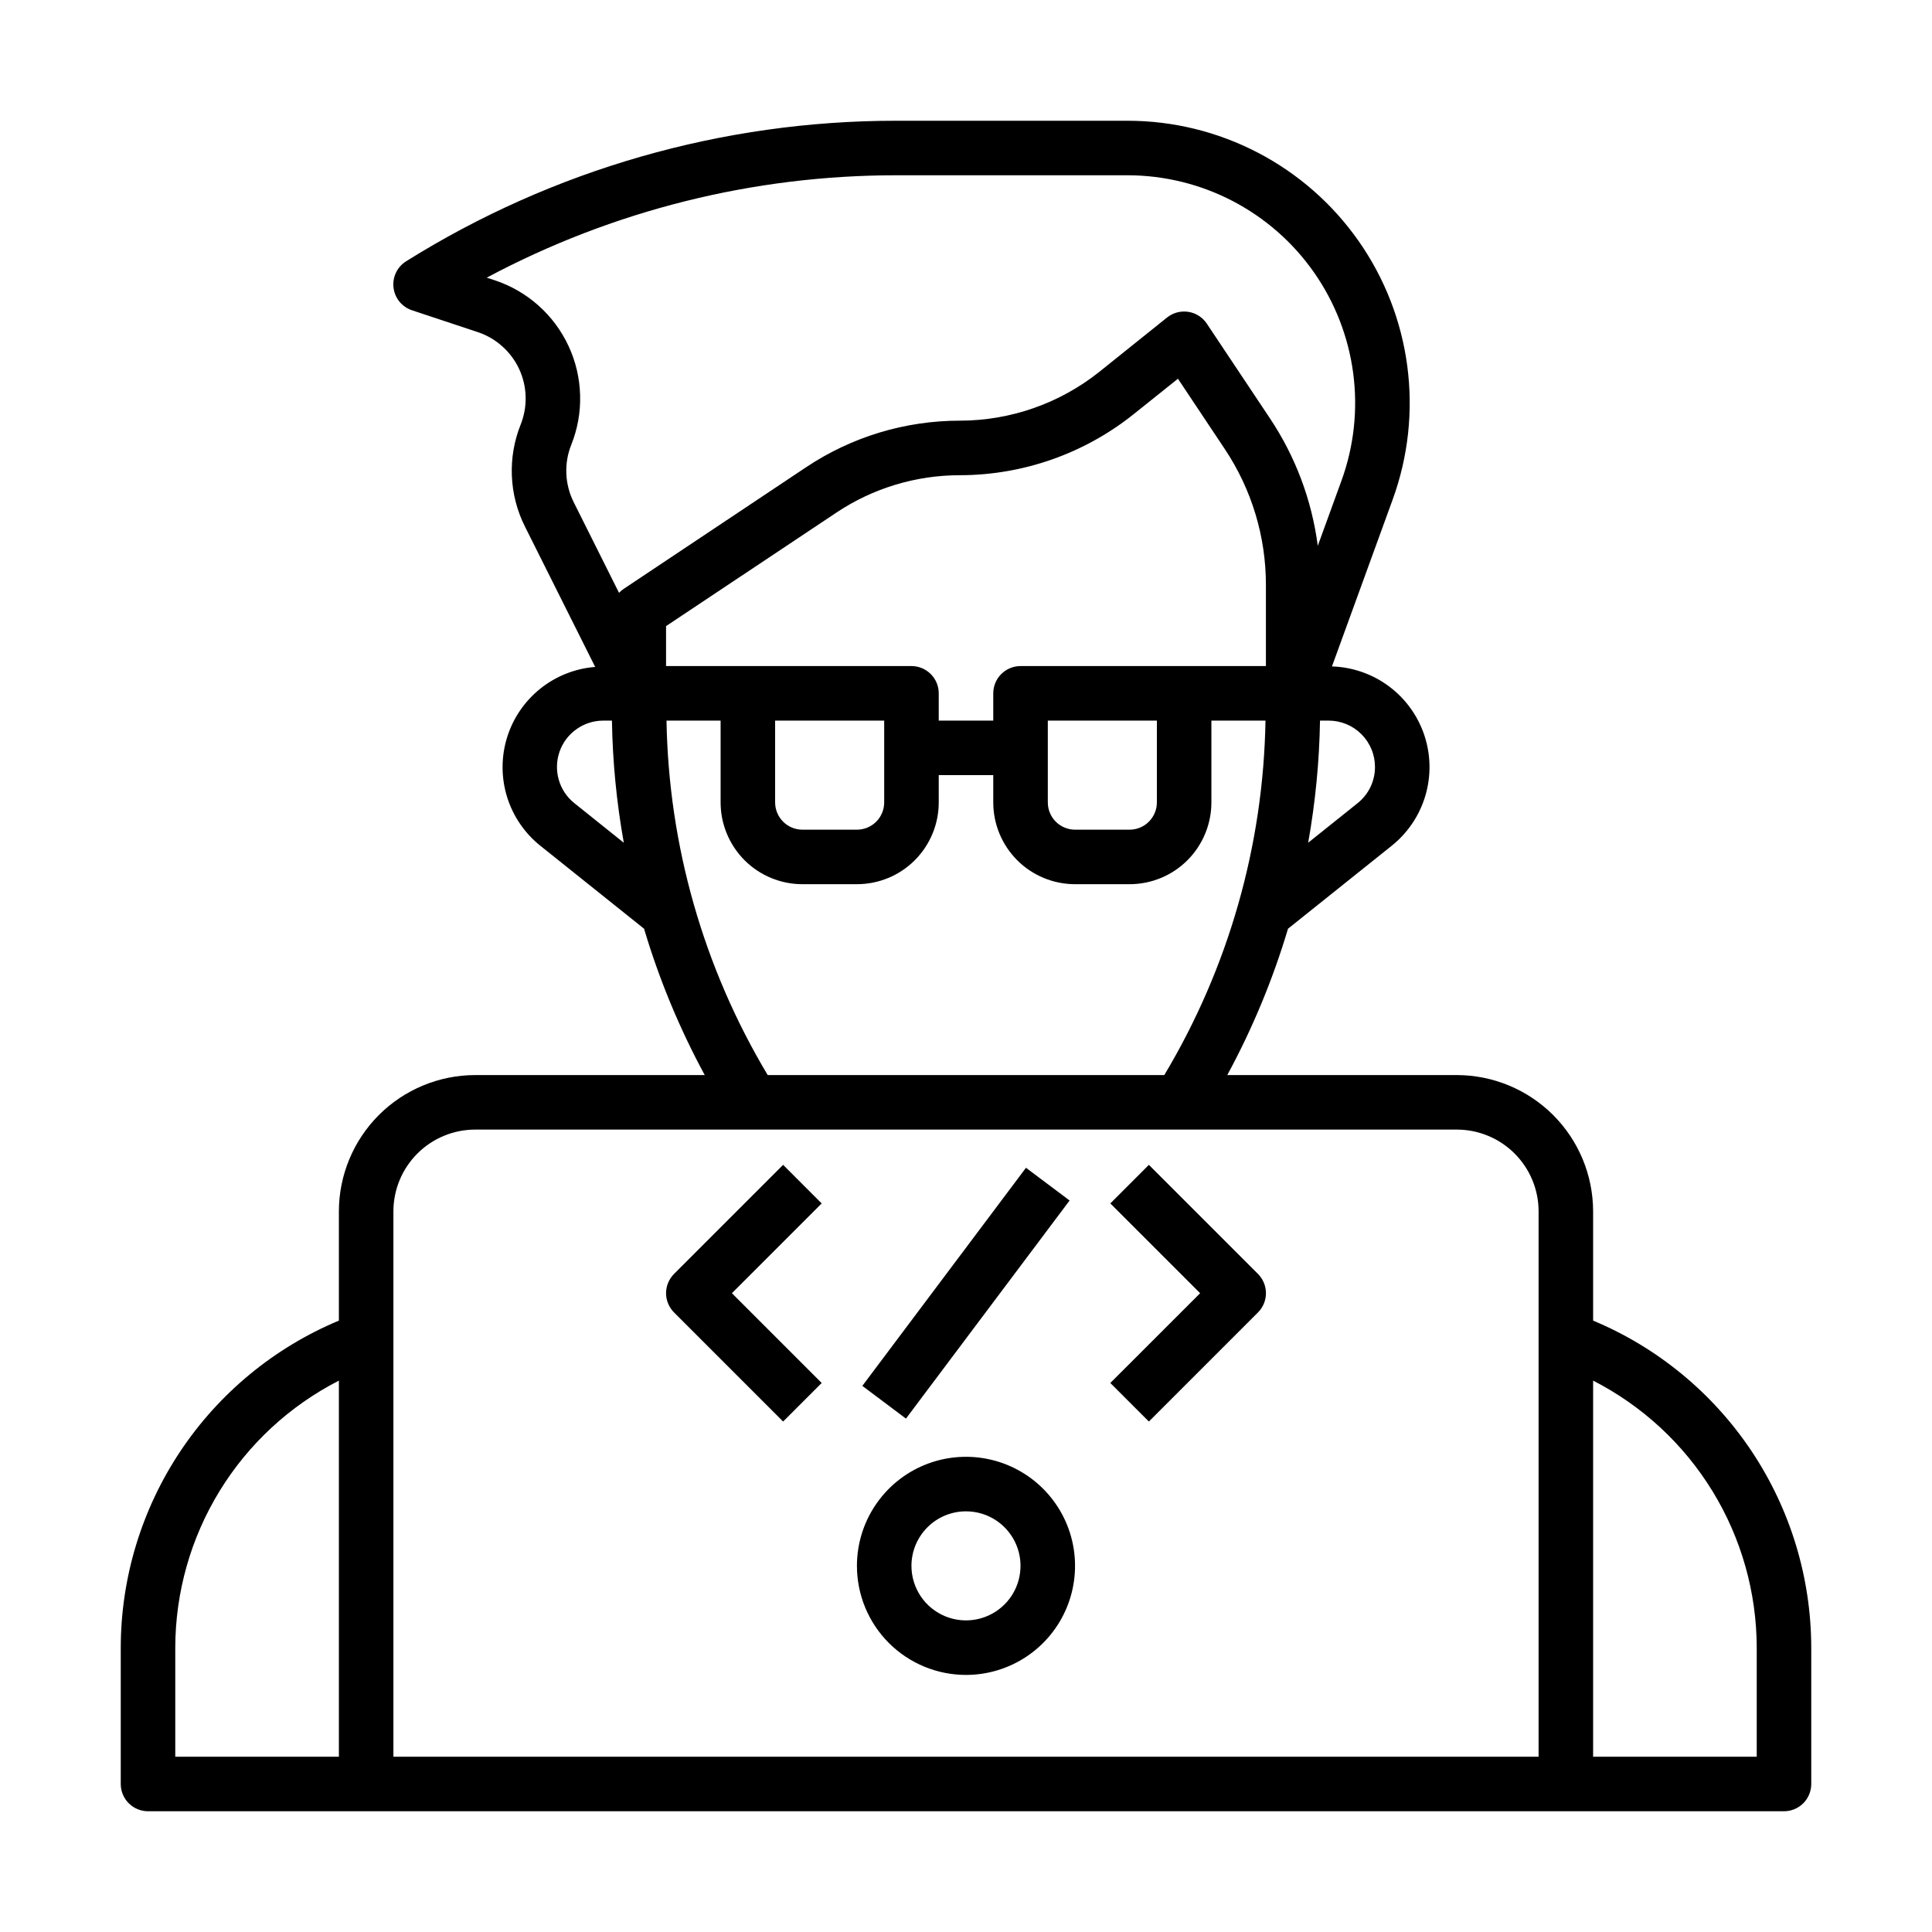 <svg width="64" height="64" viewBox="0 0 64 64" fill="none" xmlns="http://www.w3.org/2000/svg">
<path fill-rule="evenodd" clip-rule="evenodd" d="M52.774 43.747V40.129C52.773 38.932 52.297 37.784 51.45 36.937C50.603 36.091 49.455 35.614 48.258 35.613H40.655C41.491 34.071 42.165 32.446 42.667 30.765L46.099 28.019C46.633 27.593 47.023 27.013 47.217 26.359C47.411 25.704 47.399 25.006 47.184 24.358C46.968 23.71 46.559 23.144 46.012 22.736C45.465 22.328 44.805 22.098 44.123 22.076L46.136 16.543C46.649 15.131 46.815 13.616 46.618 12.126C46.422 10.637 45.869 9.216 45.007 7.986C44.145 6.755 42.999 5.75 41.666 5.056C40.334 4.362 38.853 4 37.351 4H29.682C23.944 3.999 18.322 5.611 13.457 8.653C13.311 8.744 13.193 8.874 13.119 9.029C13.044 9.184 13.015 9.357 13.036 9.528C13.056 9.699 13.124 9.86 13.233 9.993C13.342 10.126 13.487 10.226 13.65 10.279L15.828 11.002C16.128 11.102 16.404 11.262 16.639 11.473C16.875 11.683 17.065 11.94 17.198 12.226C17.331 12.513 17.404 12.823 17.412 13.139C17.421 13.455 17.365 13.769 17.248 14.063C17.031 14.604 16.932 15.184 16.956 15.766C16.98 16.349 17.127 16.919 17.388 17.44L19.716 22.093C19.05 22.145 18.415 22.398 17.894 22.816C17.373 23.235 16.99 23.8 16.794 24.439C16.599 25.078 16.6 25.761 16.797 26.399C16.995 27.038 17.38 27.602 17.902 28.019L21.335 30.765C21.836 32.446 22.51 34.071 23.345 35.613H15.742C14.545 35.614 13.397 36.091 12.55 36.937C11.704 37.784 11.227 38.932 11.226 40.129V43.747C9.088 44.64 7.262 46.145 5.976 48.072C4.691 50 4.003 52.264 4 54.581V59.097C4 59.336 4.095 59.566 4.265 59.736C4.434 59.905 4.664 60 4.903 60H59.097C59.336 60 59.566 59.905 59.736 59.736C59.905 59.566 60 59.336 60 59.097V54.581C59.997 52.264 59.309 50 58.024 48.072C56.738 46.145 54.912 44.64 52.774 43.747ZM39.226 22.064H33.806C33.567 22.064 33.337 22.16 33.168 22.329C32.998 22.498 32.903 22.728 32.903 22.968V23.871H31.097V22.968C31.097 22.728 31.002 22.498 30.832 22.329C30.663 22.16 30.433 22.064 30.194 22.064H22.064V20.741L27.703 16.983C28.916 16.172 30.342 15.741 31.801 15.742C33.889 15.739 35.913 15.029 37.545 13.727L39.021 12.546L40.57 14.871C41.462 16.206 41.937 17.775 41.935 19.38V22.064H39.226ZM38.323 23.871V26.581C38.323 26.82 38.227 27.05 38.058 27.219C37.889 27.389 37.659 27.484 37.419 27.484H35.613C35.373 27.484 35.144 27.389 34.974 27.219C34.805 27.05 34.71 26.82 34.71 26.581V23.871H38.323ZM29.29 23.871V26.581C29.29 26.82 29.195 27.05 29.026 27.219C28.856 27.389 28.627 27.484 28.387 27.484H26.581C26.341 27.484 26.111 27.389 25.942 27.219C25.773 27.05 25.677 26.82 25.677 26.581V23.871H29.29ZM45.548 25.407C45.549 25.637 45.497 25.864 45.398 26.072C45.298 26.28 45.152 26.462 44.972 26.606L43.335 27.916C43.573 26.58 43.705 25.227 43.727 23.871H44.013C44.215 23.871 44.414 23.911 44.6 23.988C44.787 24.065 44.956 24.178 45.099 24.321C45.241 24.463 45.354 24.633 45.431 24.819C45.509 25.005 45.548 25.205 45.548 25.407ZM18.924 14.734C19.133 14.212 19.233 13.653 19.217 13.091C19.202 12.529 19.073 11.977 18.836 11.467C18.6 10.957 18.262 10.501 17.843 10.126C17.424 9.751 16.933 9.466 16.399 9.288L16.123 9.198C20.296 6.971 24.953 5.806 29.682 5.806H37.351C38.563 5.807 39.757 6.099 40.831 6.658C41.906 7.218 42.831 8.028 43.526 9.021C44.221 10.013 44.667 11.159 44.826 12.36C44.985 13.562 44.852 14.784 44.438 15.923L43.653 18.081C43.457 16.573 42.916 15.13 42.073 13.865L39.977 10.721C39.908 10.617 39.817 10.528 39.712 10.461C39.606 10.394 39.488 10.349 39.364 10.33C39.24 10.311 39.114 10.318 38.993 10.35C38.872 10.382 38.759 10.439 38.661 10.517L36.417 12.317C35.105 13.363 33.478 13.933 31.801 13.935C29.985 13.934 28.21 14.471 26.7 15.48L20.66 19.507C20.604 19.545 20.552 19.589 20.506 19.639L19.003 16.632C18.857 16.339 18.774 16.018 18.761 15.691C18.747 15.364 18.802 15.038 18.924 14.734ZM19.029 26.608C18.779 26.409 18.598 26.138 18.51 25.832C18.422 25.526 18.431 25.2 18.536 24.899C18.641 24.598 18.837 24.338 19.098 24.154C19.358 23.969 19.668 23.871 19.987 23.871H20.271C20.293 25.228 20.425 26.581 20.664 27.917L19.029 26.608ZM22.079 23.871H23.871V26.581C23.871 27.299 24.157 27.988 24.665 28.497C25.173 29.005 25.862 29.29 26.581 29.29H28.387C29.106 29.29 29.795 29.005 30.303 28.497C30.811 27.988 31.097 27.299 31.097 26.581V25.677H32.903V26.581C32.903 27.299 33.189 27.988 33.697 28.497C34.205 29.005 34.894 29.29 35.613 29.29H37.419C38.138 29.29 38.827 29.005 39.335 28.497C39.843 27.988 40.129 27.299 40.129 26.581V23.871H41.921C41.851 28.011 40.695 32.06 38.569 35.613H25.431C23.305 32.06 22.149 28.011 22.079 23.871ZM15.742 37.419H48.258C48.977 37.419 49.666 37.705 50.174 38.213C50.682 38.721 50.968 39.41 50.968 40.129V58.194H13.032V40.129C13.032 39.41 13.318 38.721 13.826 38.213C14.334 37.705 15.023 37.419 15.742 37.419ZM5.806 54.581C5.809 52.751 6.316 50.956 7.272 49.396C8.228 47.835 9.596 46.569 11.226 45.735V58.194H5.806V54.581ZM58.194 58.194H52.774V45.735C54.404 46.569 55.772 47.835 56.728 49.396C57.684 50.956 58.191 52.751 58.194 54.581V58.194ZM32 55.484C32.714 55.484 33.413 55.272 34.007 54.875C34.601 54.478 35.064 53.914 35.337 53.254C35.611 52.593 35.682 51.867 35.543 51.166C35.404 50.465 35.06 49.822 34.554 49.316C34.049 48.811 33.405 48.467 32.705 48.328C32.004 48.188 31.277 48.26 30.617 48.533C29.957 48.806 29.393 49.27 28.996 49.864C28.599 50.458 28.387 51.156 28.387 51.871C28.387 52.829 28.767 53.748 29.445 54.426C30.122 55.103 31.041 55.484 32 55.484ZM32 50.065C32.357 50.065 32.706 50.17 33.003 50.369C33.3 50.567 33.532 50.85 33.669 51.18C33.805 51.51 33.841 51.873 33.771 52.223C33.702 52.574 33.53 52.896 33.277 53.148C33.024 53.401 32.703 53.573 32.352 53.643C32.002 53.712 31.638 53.677 31.308 53.54C30.978 53.403 30.696 53.172 30.498 52.875C30.299 52.578 30.193 52.228 30.193 51.871C30.193 51.392 30.384 50.932 30.722 50.594C31.061 50.255 31.52 50.065 32 50.065ZM27.219 45.813L25.942 47.09L22.329 43.477C22.16 43.308 22.064 43.078 22.064 42.839C22.064 42.599 22.16 42.37 22.329 42.2L25.942 38.587L27.219 39.865L24.245 42.839L27.219 45.813ZM38.058 47.09L41.671 43.477C41.841 43.308 41.936 43.078 41.936 42.839C41.936 42.599 41.841 42.37 41.671 42.2L38.058 38.587L36.781 39.865L39.756 42.839L36.781 45.813L38.058 47.09ZM28.566 45.909L33.987 38.684L35.432 39.768L30.011 46.993L28.566 45.909Z" fill="black"/>
</svg>
